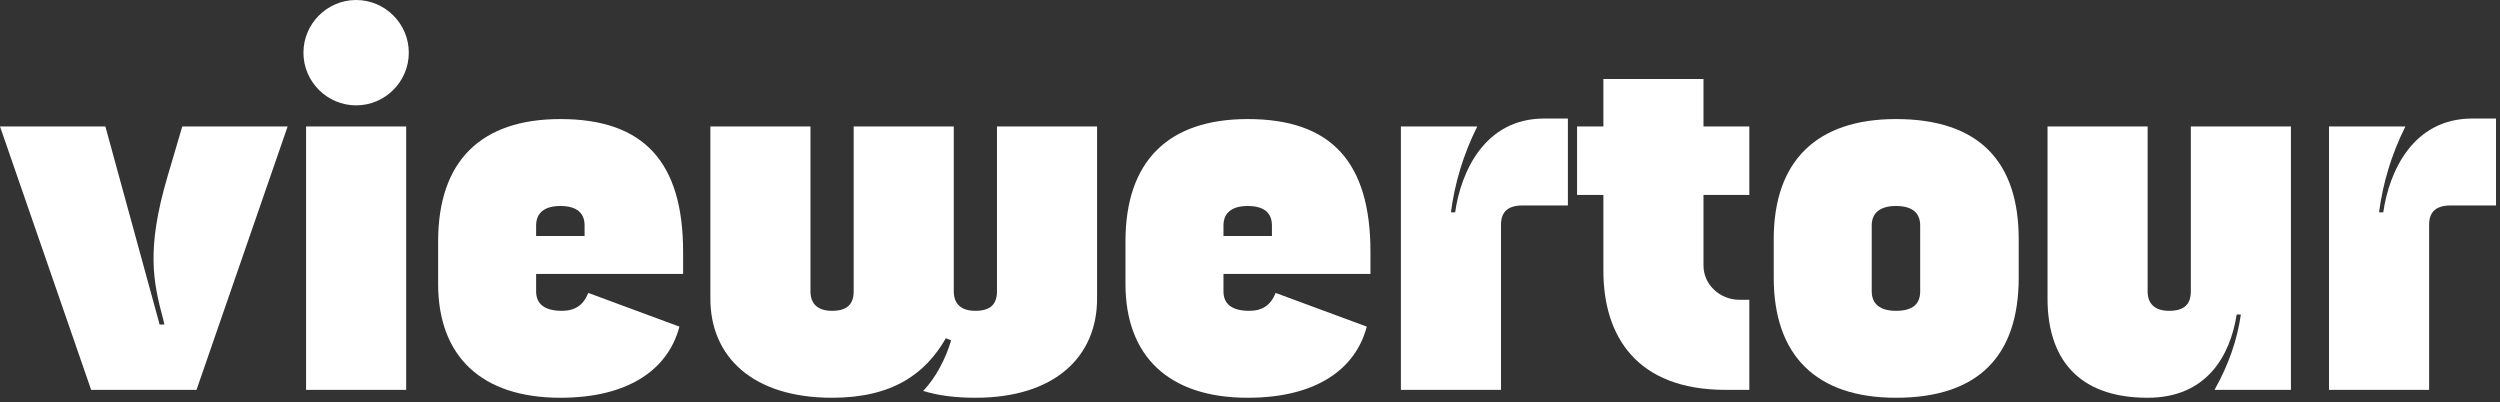 <svg width="410" height="66" viewBox="0 0 410 66" fill="none" xmlns="http://www.w3.org/2000/svg">
<rect x="0" y="0" width="410" height="66" fill="#333333" stroke="none"/>
<path d="M0 20.736L14.947 63.936H32.227L47.174 20.736H29.894L27.475 28.944C23.933 40.954 25.142 46.31 26.784 52.445L26.957 53.222H26.179L17.28 20.736H0Z" fill="white"/>
<path d="M49.764 8.64C49.764 13.392 53.652 17.28 58.404 17.28C63.156 17.28 67.044 13.392 67.044 8.64C67.044 3.888 63.156 0 58.404 0C53.652 0 49.764 3.888 49.764 8.64ZM50.196 63.936H66.612V20.736H50.196V63.936Z" fill="white"/>
<path d="M87.924 47.779V44.928H112.03V41.299C112.03 26.525 105.55 19.526 91.899 19.526C78.939 19.526 71.854 26.352 71.854 39.571V46.57C71.854 58.406 78.939 65.232 91.899 65.232C103.217 65.232 109.611 60.48 111.425 53.568L96.478 48.038C95.7 50.026 94.318 50.976 92.158 50.976C89.307 50.976 87.924 49.853 87.924 47.779ZM87.924 38.707V36.979C87.924 34.906 89.307 33.782 91.899 33.782C94.663 33.782 95.873 34.992 95.873 36.979V38.707H87.924Z" fill="white"/>
<path d="M151.408 64.109C153.913 64.886 156.765 65.232 159.962 65.232C173.094 65.232 179.92 58.406 179.92 48.989V20.736H163.504V47.779C163.504 49.853 162.467 50.976 159.962 50.976C157.629 50.976 156.419 49.853 156.419 47.779V20.736H140.003V47.779C140.003 49.853 138.966 50.976 136.461 50.976C134.128 50.976 132.918 49.853 132.918 47.779V20.736H116.502V48.989C116.502 58.406 123.328 65.232 136.461 65.232C146.31 65.232 151.754 61.344 155.123 55.469L155.987 55.814C155.123 58.752 153.481 61.949 151.408 64.109Z" fill="white"/>
<path d="M200.649 47.779V44.928H224.755V41.299C224.755 26.525 218.275 19.526 204.624 19.526C191.664 19.526 184.579 26.352 184.579 39.571V46.57C184.579 58.406 191.664 65.232 204.624 65.232C215.942 65.232 222.336 60.48 224.15 53.568L209.203 48.038C208.425 50.026 207.043 50.976 204.883 50.976C202.032 50.976 200.649 49.853 200.649 47.779ZM200.649 38.707V36.979C200.649 34.906 202.032 33.782 204.624 33.782C207.388 33.782 208.598 34.992 208.598 36.979V38.707H200.649Z" fill="white"/>
<path d="M246.162 36.893C246.162 34.819 247.199 33.696 249.704 33.696H257.135V19.44H253.247C243.483 19.44 239.595 28.166 238.645 34.819H237.954C238.559 30.154 239.941 25.402 242.274 20.736H229.746V63.936H246.162V36.893Z" fill="white"/>
<path d="M258.636 31.968H262.956V44.41C262.956 55.123 268.399 63.936 283.001 63.936H286.889V49.162H285.247C282.137 49.162 279.372 46.742 279.372 43.546V31.968H286.889V20.736H279.372V12.96H262.956V20.736H258.636V31.968Z" fill="white"/>
<path d="M331.067 45.533V39.226C331.067 26.525 324.587 19.526 310.936 19.526C297.976 19.526 290.891 26.352 290.891 39.226V45.533C290.891 58.406 297.976 65.232 310.936 65.232C324.587 65.232 331.067 58.234 331.067 45.533ZM306.962 47.779V36.979C306.962 34.906 308.344 33.782 310.936 33.782C313.701 33.782 314.91 34.992 314.91 36.979V47.779C314.91 49.853 313.701 50.976 310.936 50.976C308.344 50.976 306.962 49.853 306.962 47.779Z" fill="white"/>
<path d="M355.753 50.976C353.421 50.976 352.211 49.853 352.211 47.779V20.736H335.795V48.989C335.795 58.406 340.461 65.232 352.211 65.232C361.974 65.232 365.776 58.234 366.813 51.581H367.504C366.899 55.728 365.517 59.789 363.184 63.936H375.712V20.736H359.296V47.779C359.296 49.853 358.259 50.976 355.753 50.976Z" fill="white"/>
<path d="M398.374 36.893C398.374 34.819 399.411 33.696 401.917 33.696H409.347V19.44H405.459C395.696 19.44 391.808 28.166 390.857 34.819H390.166C390.771 30.154 392.153 25.402 394.486 20.736H381.958V63.936H398.374V36.893Z" fill="white"/>
</svg>
